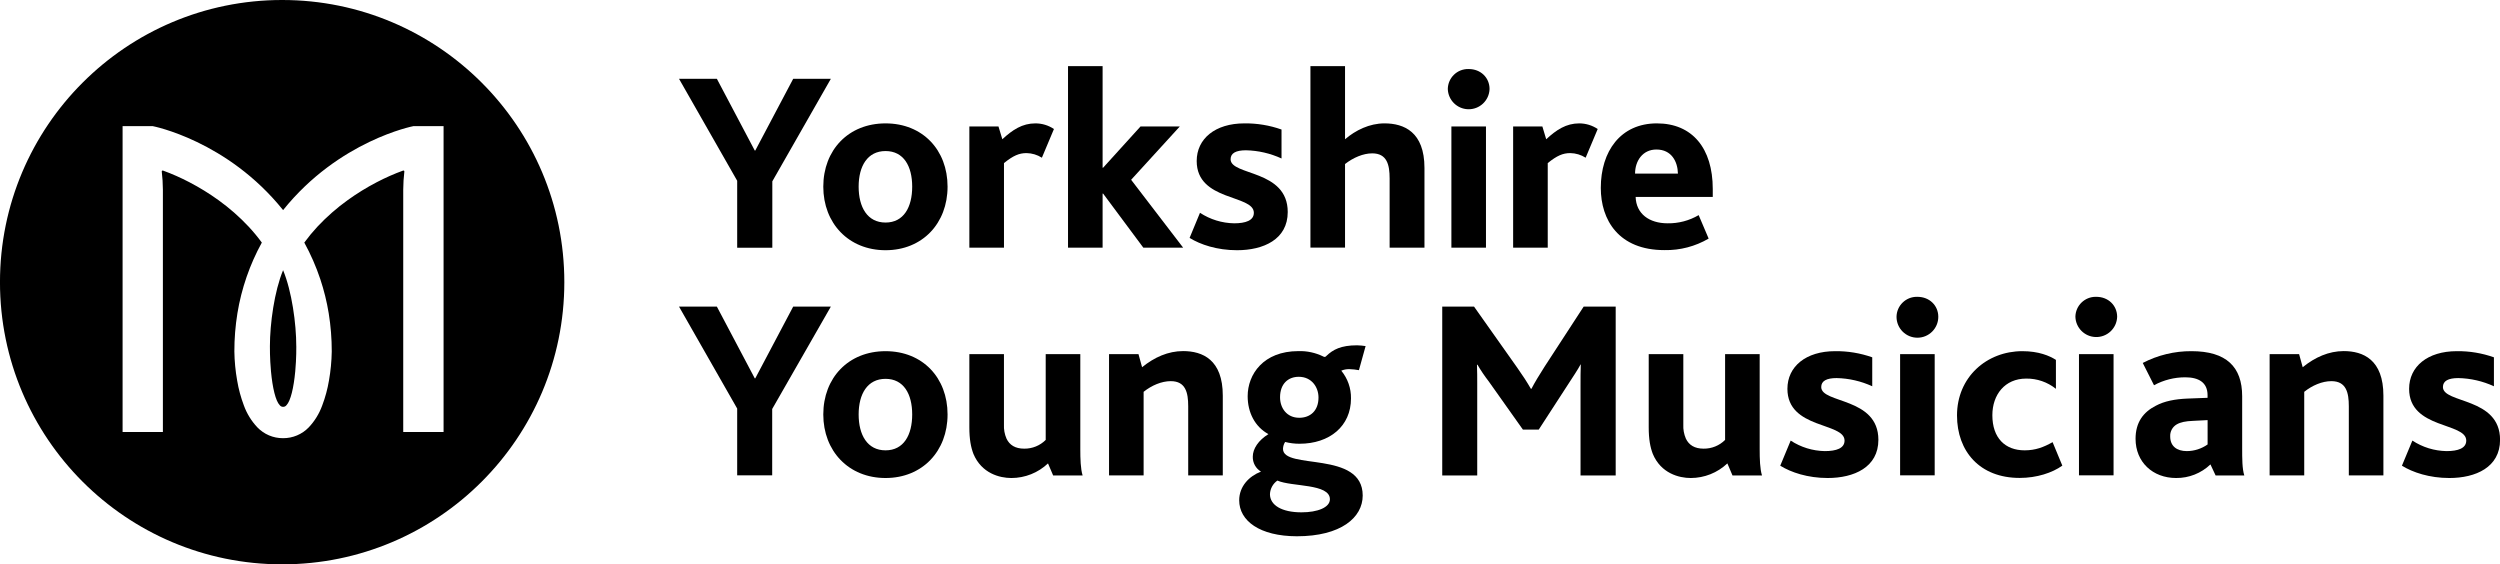 <svg xmlns="http://www.w3.org/2000/svg" id="Layer_1" width="1171.79" height="264.51" viewBox="0 0 1171.79 264.51"><g id="Layer_2"><g id="Layer_1-2"><path d="M138.87,162.33c0-10.64-2.08-25.78-6.18-35.69-4.1,9.91-6.18,25-6.18,35.69h0c0,.05-.07,5.6.5,11.7.72,7.77,2.18,13.93,4.1,15.88.67.878,1.925,1.047,2.803.377.142-.108.269-.235.377-.377,1.92-2,3.38-8.11,4.1-15.88.57-6.1.49-11.65.49-11.7h-.01Z"></path><path d="M132.26,0C59.215-.006-.004,59.205-.01,132.25c-.006,73.045,59.205,132.264,132.25,132.27,73.045.006,132.264-59.205,132.27-132.25v-.01C264.516,59.22,205.31.006,132.27,0c-.003,0-.007,0-.01,0ZM207.91,202.49h-18.91v-113.57c.018-2.854.195-5.705.53-8.54.022-.225-.143-.426-.368-.448-.014-.001-.028-.002-.042-.002h-.12c-4.276,1.554-8.442,3.395-12.47,5.51-4.686,2.441-9.191,5.215-13.48,8.3-5.144,3.691-9.917,7.874-14.25,12.49-2.199,2.369-4.259,4.863-6.17,7.47h0c3.014,5.49,5.528,11.239,7.51,17.18,1.73,5.197,3.045,10.524,3.93,15.93.961,5.928,1.439,11.925,1.43,17.93-.075,4.574-.513,9.135-1.31,13.64-.668,3.984-1.726,7.893-3.16,11.67-1.375,3.812-3.52,7.301-6.3,10.25-3.15,3.275-7.507,5.111-12.05,5.08h-.06c-4.526.018-8.862-1.818-12-5.08-2.78-2.951-4.928-6.439-6.31-10.25-1.43-3.777-2.485-7.686-3.15-11.67-.803-4.507-1.241-9.072-1.31-13.65-.009-6.002.47-11.995,1.43-17.92,1.902-11.607,5.771-22.804,11.44-33.11-1.912-2.609-3.975-5.103-6.18-7.47-4.327-4.619-9.097-8.802-14.24-12.49-4.289-3.085-8.794-5.859-13.48-8.3-4.028-2.115-8.194-3.956-12.47-5.51h-.12c-.221-.007-.406.166-.413.387-.001.021 0.0.042.003.063.335,2.835.512,5.686.53,8.54v113.57h-18.89V59.13h14.16s34.86,6.7,61.07,39.35c26.21-32.65,61.06-39.35,61.06-39.35h14.16v143.36Z"></path><path d="M345.53,84.73l-27.27-47.8h17.74l17.77,33.63h.24l17.78-33.63h17.65l-27.44,48.07v31.11h-16.47v-31.38Z"></path><path d="M385.89,87.49c0-17.17,11.77-29.66,29.18-29.66s29.07,12.49,29.07,29.66-11.77,29.79-29.07,29.79-29.18-12.61-29.18-29.79ZM427.56,87.49c0-9.61-4-16.69-12.49-16.69s-12.61,7.08-12.61,16.69,4.08,16.82,12.61,16.82,12.49-7.21,12.49-16.82Z"></path><path d="M454.35,59.27h13.65l1.81,6c4.8-4.44,9.36-7.44,15.49-7.44,3.098-.007,6.128.912,8.7,2.64l-5.65,13.45c-2.155-1.371-4.647-2.119-7.2-2.16-3.49,0-6.25,1.2-10.57,4.68v39.64h-16.23v-56.81Z"></path><path d="M500.6,31h16.21v47.61h.24l17.54-19.34h18.41l-22.82,25,24.39,31.83h-18.66l-18.86-25.36h-.24v25.34h-16.21V31Z"></path><path d="M562.45,99.74c4.76,3.123,10.308,4.833,16,4.93,5.4,0,9.25-1.32,9.25-4.93,0-8.64-26.79-5.28-26.79-24.26,0-10.45,8.65-17.65,22.34-17.65,5.931-.073,11.828.902,17.42,2.88v13.57c-5.236-2.407-10.909-3.714-16.67-3.84-4.68,0-7.2,1.32-7.2,4.2,0,7.81,26.78,4.69,26.78,24.74,0,12.86-11.41,17.9-23.78,17.9-9.37,0-17.17-2.64-22.22-5.77l4.87-11.77Z"></path><path d="M614.22,31h16.22v34.27c4.92-4.2,11.41-7.44,18.5-7.44,9.12,0,18.73,4,18.73,20.89v37.36h-16.33v-32.43c0-6.37-1.2-11.77-8.17-11.77-4.2,0-8.89,2-12.73,5v39.16h-16.22V31Z"></path><path d="M678.61,41.73c.063-5.241,4.362-9.438,9.603-9.376.079.001.158.003.237.006,5.53,0,9.73,4,9.73,9.37-.173,5.404-4.694,9.645-10.098,9.472-5.162-.165-9.307-4.311-9.472-9.472ZM680.29,59.27h16.21v56.81h-16.21v-56.81Z"></path><path d="M709.23,59.27h13.7l1.8,6c4.8-4.44,9.37-7.44,15.49-7.44,3.081.003,6.092.922,8.65,2.64l-5.65,13.45c-2.155-1.371-4.647-2.119-7.2-2.16-3.49,0-6.25,1.2-10.57,4.68v39.64h-16.22v-56.81Z"></path><path d="M750.32,88.09c0-17.17,9.24-30.26,26.3-30.26,16.57,0,26.18,11.65,26.18,30.74v3.73h-36.15c.24,7.93,6.37,12.37,15,12.37,5.107.076,10.137-1.252,14.54-3.84l4.68,11c-6.258,3.667-13.408,5.536-20.66,5.4-21.61.05-29.89-14.23-29.89-29.14ZM786.47,81.37c-.12-5.65-3-11.29-10.09-11.29-6.49,0-10,5.4-10,11.29h20.09Z"></path><path d="M345.53,191.5l-27.27-47.8h17.74l17.77,33.63h.24l17.78-33.63h17.65l-27.5,48v31.11h-16.41v-31.31Z"></path><path d="M385.89,194.26c0-17.17,11.77-29.66,29.18-29.66s29.07,12.49,29.07,29.66-11.77,29.79-29.07,29.79-29.18-12.61-29.18-29.79ZM427.56,194.26c0-9.61-4-16.69-12.49-16.69s-12.61,7.08-12.61,16.69,4.08,16.82,12.61,16.82,12.49-7.21,12.49-16.82Z"></path><path d="M456.27,212.76c-1.2-3.12-1.92-6.85-1.92-12.49v-34.27h16.22v33c-.112,2.263.298,4.521,1.2,6.6,1.44,3,4.08,4.69,8.28,4.69,3.777.054,7.416-1.421,10.09-4.09v-40.2h16.22v44.6c0,4.44.12,9.13,1.08,12.25h-13.81l-2.41-5.65c-4.635,4.398-10.781,6.85-17.17,6.85-5.53-0-13.93-2.16-17.78-11.29Z"></path><path d="M519.82,166h13.81l1.68,6.12c5.76-4.68,12.25-7.56,19.22-7.56,9.12,0,18.61,4,18.61,20.89v37.36h-16.21v-32.39c0-6.37-1.2-11.77-8.17-11.77-4.32,0-9,2-12.73,5v39.16h-16.21v-56.81Z"></path><path d="M580.83,234.5c0-6.49,4.57-11.29,10.21-13.45-2.447-1.472-3.914-4.145-3.84-7,0-3.72,2.64-7.69,7.33-10.57-6.37-3.48-9.73-10.21-9.73-17.77,0-10.21,7.32-21.14,23.78-21.14,4.031-.124,8.031.741,11.65,2.52.439.336,1.066.252,1.402-.187.013-.017.026-.035.038-.053,3.12-3,6.85-5,14.41-5,1.34.037,2.675.157,4,.36l-3.13,11.29c-1.466-.272-2.95-.432-4.44-.48-1.317-.042-2.628.203-3.84.72,3.018,3.653,4.635,8.262,4.56,13,0,13-10,21.25-24.14,21.25-2.27.008-4.532-.274-6.73-.84-.628.97-.974,2.095-1,3.25,0,10,37.36.6,37.36,21.86,0,10.33-10.21,19.1-30.87,19.1-17.41-.04-27.02-7.25-27.02-16.86ZM623.35,234.02c0-7.45-17.89-5.77-24.62-8.77-2.094,1.461-3.382,3.819-3.48,6.37,0,5.16,5.52,8.52,14.77,8.52,7.57,0,13.33-2.28,13.33-6.14l0.0.02ZM618,186.33c0-4.92-3.25-9.72-9.25-9.72-4.93,0-8.77,3.24-8.77,9.61,0,5,3.12,9.6,9,9.6,5.12,0,9.02-3.24,9.02-9.49Z"></path><path d="M676,143.7h14.9l20.29,28.7c2.65,3.73,4.57,6.73,6.37,9.85h.24c1.56-3,3.6-6.36,6.13-10.33l18.37-28.22h15v79.15h-16.48v-42.52c0-3.12,0-6.72.12-9.49h-.12c-1,2-4.08,6.61-5.4,8.65l-14.18,21.86h-7.44l-16-22.58c-1.926-2.487-3.689-5.096-5.28-7.81h-.24c.12,2.76.12,6.37.12,8.89v43h-16.4v-79.15Z"></path><path d="M774.7,212.76c-1.2-3.12-1.92-6.85-1.92-12.49v-34.27h16.22v33c-.112,2.263.298,4.521,1.2,6.6,1.44,3,4.09,4.69,8.29,4.69,3.777.054,7.416-1.421,10.09-4.09v-40.2h16.21v44.6c0,4.44.12,9.13,1.09,12.25h-13.83l-2.4-5.65c-4.64,4.396-10.788,6.847-17.18,6.85-5.47-0-13.93-2.16-17.77-11.29Z"></path><path d="M839.32,206.51c4.76,3.124,10.308,4.833,16,4.93,5.41,0,9.25-1.32,9.25-4.93,0-8.64-26.78-5.28-26.78-24.26,0-10.45,8.65-17.65,22.34-17.65,5.931-.072,11.828.903,17.42,2.88v13.57c-5.245-2.411-10.929-3.718-16.7-3.84-4.68,0-7.21,1.32-7.21,4.2,0,7.81,26.79,4.68,26.79,24.74,0,12.86-11.41,17.9-23.78,17.9-9.37,0-17.18-2.64-22.22-5.77l4.89-11.77Z"></path><path d="M888.93,148.5c.068-5.246,4.376-9.444,9.623-9.376.076.001.151.003.227.006,5.52,0,9.73,4,9.73,9.37,0,5.407-4.383,9.79-9.79,9.79s-9.79-4.383-9.79-9.79h0ZM890.61,166h16.21v56.81h-16.21v-56.81Z"></path><path d="M917.28,194.74c0-18,13.93-30.14,30.62-30.14,7.69,0,12.73,2.16,15.74,4.08v13.57c-3.949-3.168-8.877-4.865-13.94-4.8-10,0-15.85,7.56-15.85,17.17,0,10.69,6,16.46,15.13,16.46,5,0,8.89-1.44,13.1-3.84l4.56,11c-4.68,3.37-12,5.77-19.94,5.77-18.85.04-29.42-12.57-29.42-29.27Z"></path><path d="M972.77,148.5c.068-5.246,4.376-9.444,9.623-9.376.076.001.151.003.227.006,5.52,0,9.72,4,9.72,9.37-.173,5.404-4.694,9.645-10.098,9.472-5.162-.165-9.307-4.311-9.472-9.472h0ZM974.45,166h16.21v56.81h-16.21v-56.81Z"></path><path d="M1036.07,217.68c-4.328,4.146-10.107,6.432-16.1,6.37-10.93,0-19-7.45-19-18.38,0-7.68,3.61-12.49,9.49-15.49,4-2.16,9-3.12,14.78-3.36l9.48-.36v-1.21c0-6-4.2-8.4-10.45-8.4-5.118-.008-10.156,1.271-14.65,3.72l-5.28-10.45c7.046-3.665,14.878-5.56,22.82-5.52,16.33,0,23.78,7.32,23.78,21.14v24.26c0,5,0,9.73,1,12.85h-13.45l-2.42-5.17ZM1027.78,197.27c-3.24.12-5.77.6-7.57,1.68-1.971,1.176-3.127,3.348-3,5.64,0,4.45,3,6.85,7.81,6.85,3.483-.023,6.875-1.112,9.72-3.12v-11.41l-6.96.36Z"></path><path d="M1063.81,166h13.82l1.68,6.12c5.76-4.68,12.25-7.56,19.22-7.56,9.12,0,18.61,4,18.61,20.89v37.36h-16.21v-32.39c0-6.37-1.2-11.77-8.17-11.77-4.32,0-9,2-12.73,5v39.16h-16.22v-56.81Z"></path><path d="M1130.72,206.51c4.759,3.125,10.307,4.834,16,4.93,5.41,0,9.25-1.32,9.25-4.93,0-8.64-26.78-5.28-26.78-24.26,0-10.45,8.64-17.65,22.34-17.65,5.928-.072,11.822.903,17.41,2.88v13.57c-5.241-2.411-10.922-3.718-16.69-3.84-4.69,0-7.21,1.32-7.21,4.2,0,7.81,26.78,4.68,26.78,24.74,0,12.86-11.41,17.9-23.78,17.9-9.37,0-17.17-2.64-22.22-5.77l4.9-11.77Z"></path></g></g></svg>